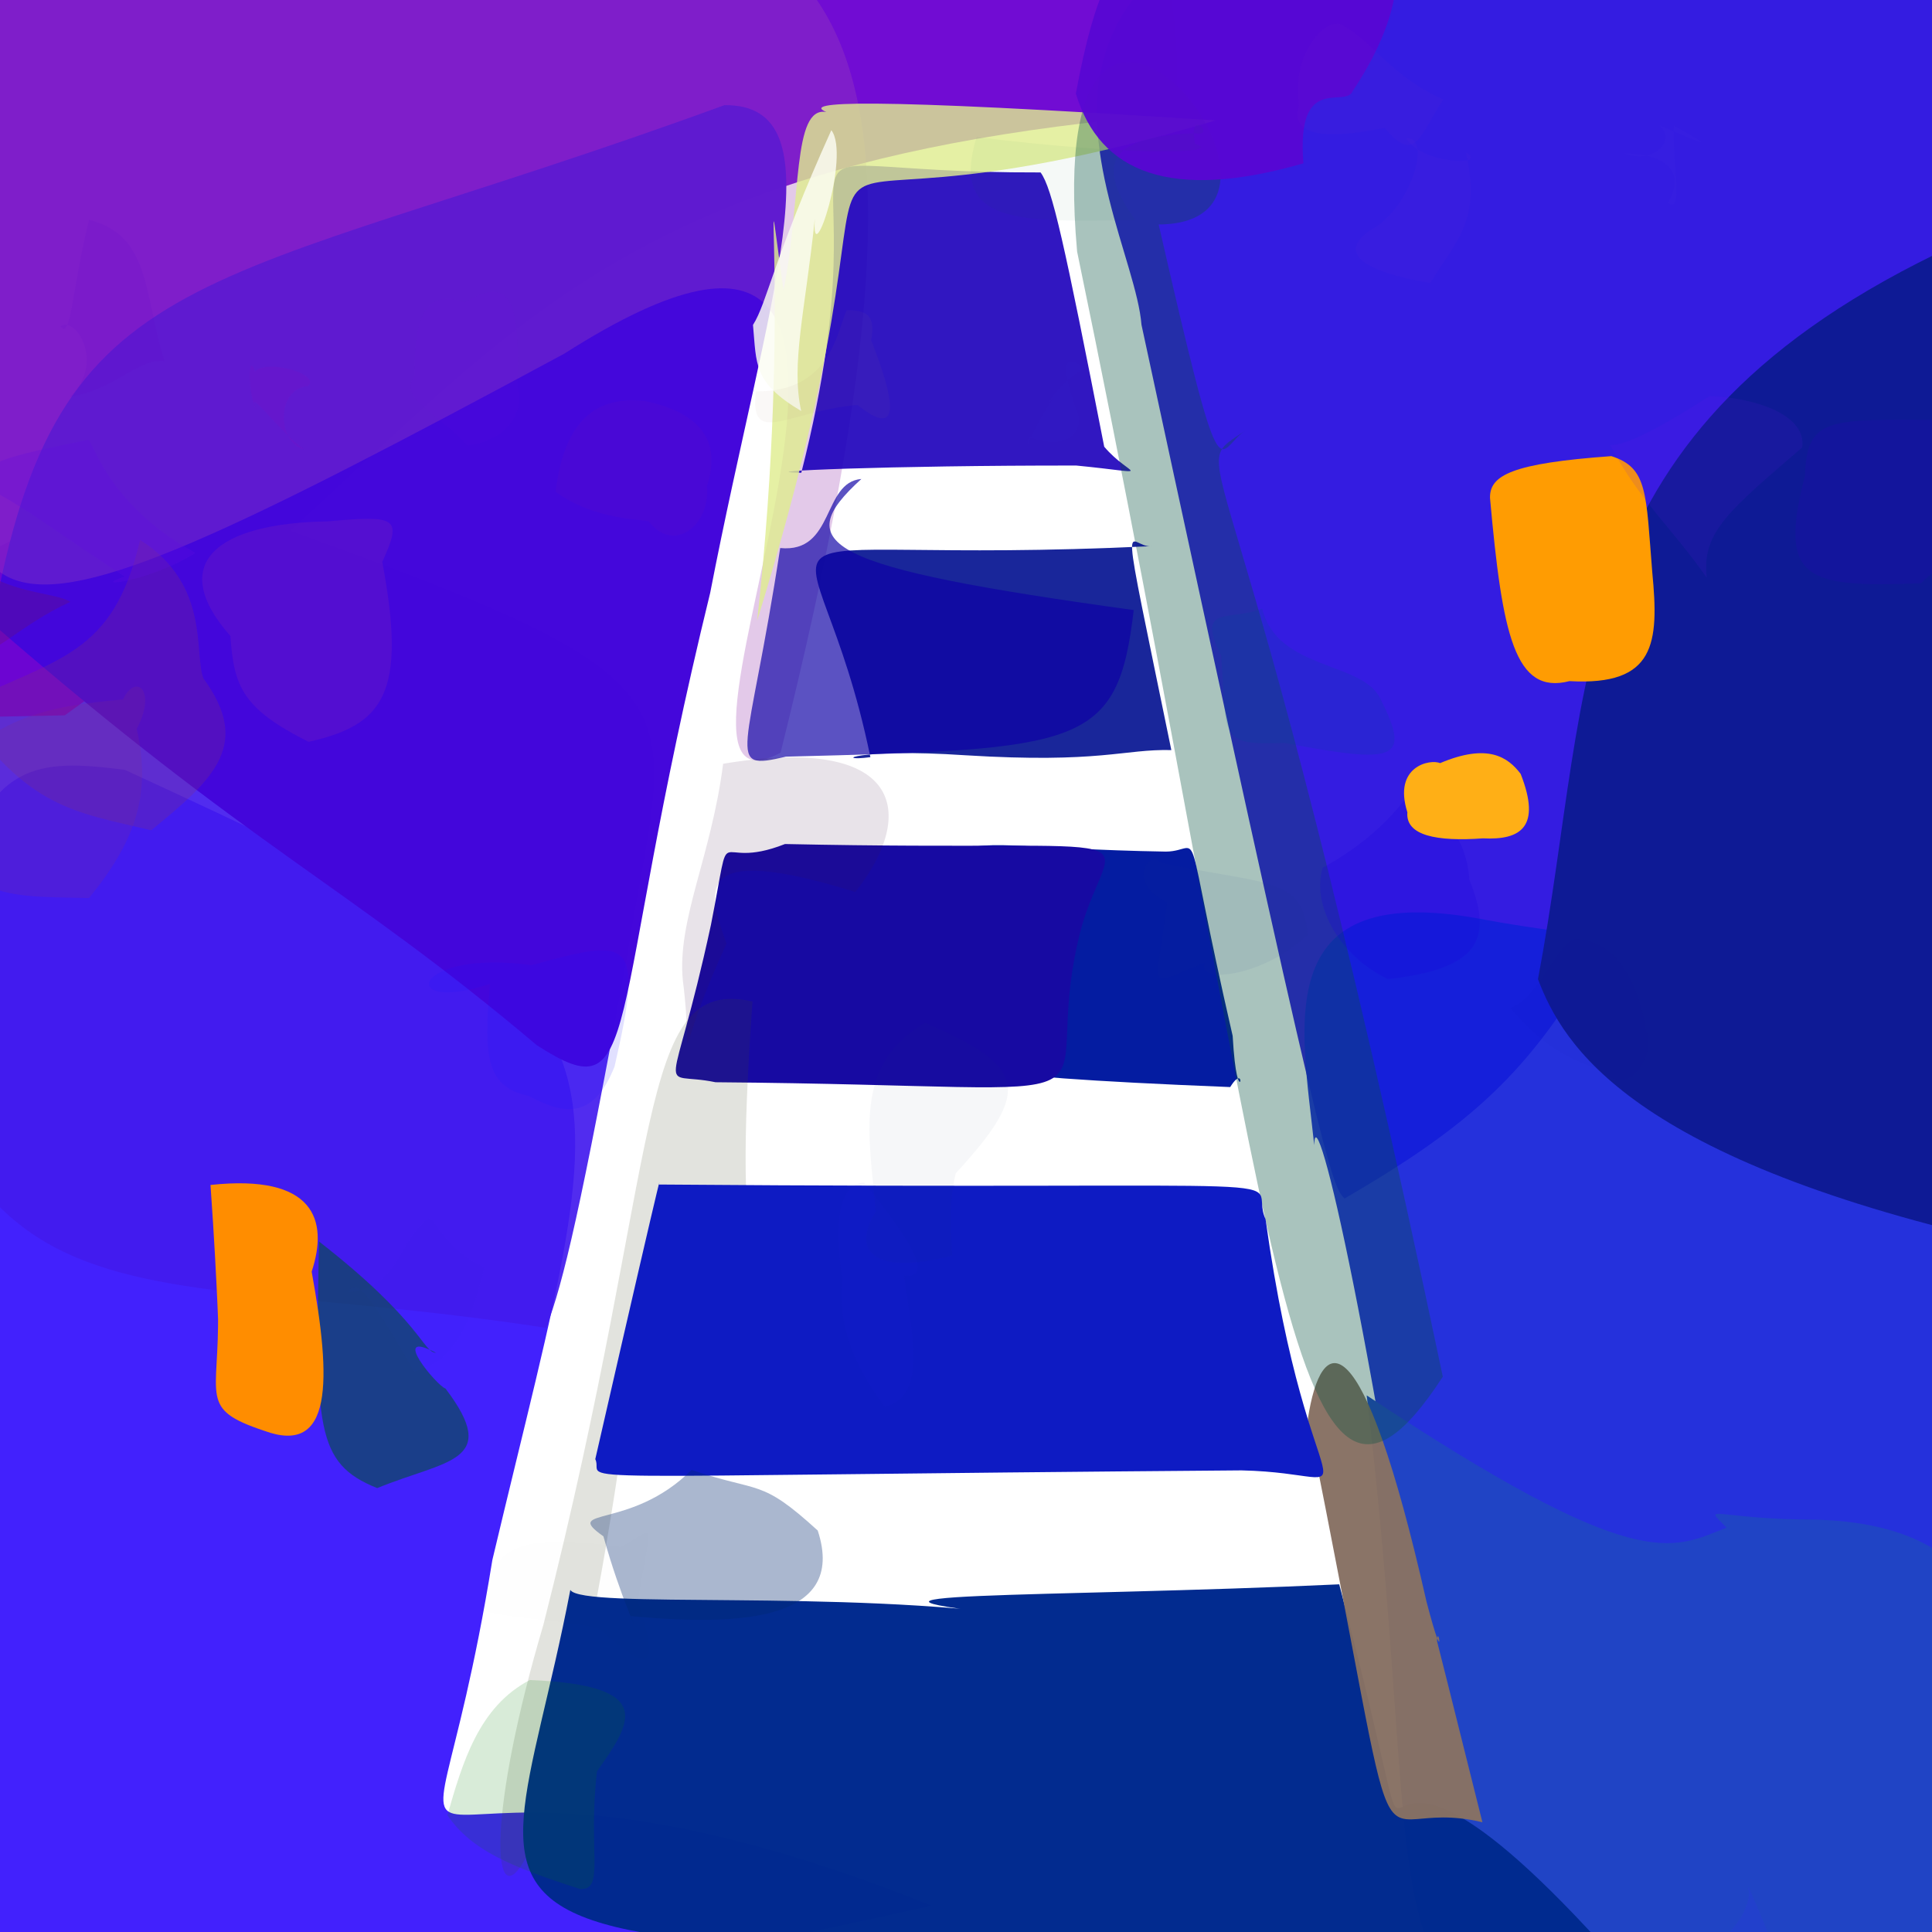 <?xml version="1.0" ?>
<svg height="512" style="background-color: rgb(233, 232, 188, 0.236)" version="1.1" width="512" xmlns="http://www.w3.org/2000/svg">
  <defs/>
  <g>
    <path d="M 130.479 413.421 C 111.116 533.393 91.387 442.949 246.884 505.006 C -10.774 563.118 -46.922 528.083 -34.083 483.138 C -19.84 205.351 -13.351 198.108 33.111 204.028 C 176.048 269.973 164.729 269.179 130.479 413.421" fill="rgb(49, 13, 253)" opacity="0.912" stroke="rgb(0, 0, 0)" stroke-linecap="round" stroke-linejoin="round" stroke-opacity="1.0" stroke-width="0"/>
    <path d="M 166.298 252.881 C 153.889 320.41 149.409 339.582 144.721 351.897 C 15.997 332.101 -18.939 364.444 -38.317 192.63 C -11.219 142.728 -1.968 137.596 59.744 134.492 C 192.221 181.493 177.786 181.485 166.298 252.881" fill="rgb(67, 26, 237)" opacity="0.921" stroke="rgb(0, 0, 0)" stroke-linecap="round" stroke-linejoin="round" stroke-opacity="1.0" stroke-width="0"/>
    <path d="M 311.853 30.206 C 132.996 44.885 129.596 109.176 17.166 189.576 C -34.824 190.467 -26.609 192.96 -16.465 156.714 C -16.375 -18.973 -10.78 -24.841 49.998 -23.175 C 280.77 -50.873 315.22 -50.954 311.853 30.206" fill="rgb(109, 5, 210)" opacity="0.967" stroke="rgb(0, 0, 0)" stroke-linecap="round" stroke-linejoin="round" stroke-opacity="1.0" stroke-width="0"/>
    <path d="M 507.696 83.754 C 417.128 262.248 423.784 278.339 356.333 317.619 C 352.852 314.099 351.15 311.809 302.505 86.071 C 299.893 52.904 233.126 -38.03 448.072 -37.034 C 560.975 11.474 551.374 23.951 507.696 83.754" fill="rgb(45, 20, 224)" opacity="0.962" stroke="rgb(0, 0, 0)" stroke-linecap="round" stroke-linejoin="round" stroke-opacity="1.0" stroke-width="0"/>
    <path d="M 188.206 157.114 C 159.959 272.595 170.755 295.284 142.305 277.027 C 91.351 234.016 67.526 225.63 -1.99 165.29 C 15.145 67.481 53.309 78.5 191.98 27.864 C 222.79 27.571 203.527 78.196 188.206 157.114" fill="rgb(68, 7, 219)" opacity="0.994" stroke="rgb(0, 0, 0)" stroke-linecap="round" stroke-linejoin="round" stroke-opacity="1.0" stroke-width="0"/>
    <path d="M 541.257 379.194 C 529.615 467.18 517.102 486.321 382.69 487.783 C 364.387 355.542 348.479 288.555 348.285 303.462 C 344.927 271.797 335.982 232.523 393.604 243.754 C 446.377 253.61 475.408 240.855 541.257 379.194" fill="rgb(19, 32, 217)" opacity="0.92" stroke="rgb(0, 0, 0)" stroke-linecap="round" stroke-linejoin="round" stroke-opacity="1.0" stroke-width="0"/>
    <path d="M 533.886 161.947 C 549.25 326.564 562.87 351.575 534.673 330.136 C 431.806 307.495 414.186 276.877 407.579 259.486 C 422.641 179.898 413.018 113.974 517.689 65.089 C 560.826 78.75 563.149 101.132 533.886 161.947" fill="rgb(14, 26, 149)" opacity="1" stroke="rgb(0, 0, 0)" stroke-linecap="round" stroke-linejoin="round" stroke-opacity="1.0" stroke-width="0"/>
    <path d="M 326.668 274.519 C 327.938 296.633 330.894 280.262 326.013 288.084 C 248.867 284.992 251.712 282.312 255.35 276.743 C 255.417 212.221 233.701 224.448 309.002 225.684 C 319.318 225.574 312.756 214.045 326.668 274.519" fill="rgb(0, 25, 160)" opacity="0.981" stroke="rgb(0, 0, 0)" stroke-linecap="round" stroke-linejoin="round" stroke-opacity="1.0" stroke-width="0"/>
    <path d="M 206.862 199.462 C 161.351 223.987 270.724 16.492 149.544 93.724 C -24.433 187.523 -11.008 171.509 -10.327 58.992 C -25.285 -5.429 -16.634 -14.98 108.469 -29.543 C 221.467 -31.962 259.184 -10.799 206.862 199.462" fill="rgb(161, 74, 182)" opacity="0.297" stroke="rgb(0, 0, 0)" stroke-linecap="round" stroke-linejoin="round" stroke-opacity="1.0" stroke-width="0"/>
    <path d="M 286.248 247.046 C 273.725 297.327 309.712 287.768 189.626 286.805 C 173.763 283.508 177.905 293.758 188.404 245.109 C 194.377 214.825 188.377 231.423 208.033 223.676 C 313.303 225.924 294.036 217.459 286.248 247.046" fill="rgb(23, 10, 162)" opacity="0.998" stroke="rgb(0, 0, 0)" stroke-linecap="round" stroke-linejoin="round" stroke-opacity="1.0" stroke-width="0"/>
    <path d="M 292.629 118.386 C 299.496 126.497 306.89 125.503 285.234 123.373 C 235.724 123.332 197.17 124.961 212.353 125.292 C 237.996 24.424 189.124 45.947 275.763 45.698 C 278.832 49.824 282.003 64.084 292.629 118.386" fill="rgb(29, 0, 187)" opacity="0.909" stroke="rgb(0, 0, 0)" stroke-linecap="round" stroke-linejoin="round" stroke-opacity="1.0" stroke-width="0"/>
    <path d="M 309.868 315.899 C 320.946 412.739 394.275 371.867 171.713 328.178 C 149.376 533.701 114.355 530.81 144 430.596 C 176.057 304.651 168.08 258.357 199.42 265.41 C 188.569 416.045 226.194 311.493 309.868 315.899" fill="rgb(68, 72, 42)" opacity="0.156" stroke="rgb(0, 0, 0)" stroke-linecap="round" stroke-linejoin="round" stroke-opacity="1.0" stroke-width="0"/>
    <path d="M 482.095 402.75 C 534.625 404.656 545.331 442.951 514.506 534.105 C 344.555 541.628 383.809 551.141 362.187 369.789 C 434.098 417.531 442.871 410.645 457.556 404.843 C 450.988 398.154 453.799 402.667 482.095 402.75" fill="rgb(32, 68, 197)" opacity="1.0" stroke="rgb(0, 0, 0)" stroke-linecap="round" stroke-linejoin="round" stroke-opacity="1.0" stroke-width="0"/>
    <path d="M 354.91 419.863 C 385.876 538.356 344.599 425.269 428.476 519.68 C 94.95 513.831 130.333 529.484 151.142 421.344 C 154.117 426.5 222.719 421.102 273.076 428.464 C 205.393 421.627 277.709 423.475 354.91 419.863" fill="rgb(1, 42, 142)" opacity="0.99" stroke="rgb(0, 0, 0)" stroke-linecap="round" stroke-linejoin="round" stroke-opacity="1.0" stroke-width="0"/>
    <path d="M 380.812 435.723 C 380.067 431.865 376.091 415.779 392.857 482.915 C 359.567 475.015 374.177 512.558 346.586 376.122 C 350.096 352.878 360.914 348.772 378.025 424.388 C 383.393 444.921 380.823 428.138 380.812 435.723" fill="rgb(136, 113, 100)" opacity="0.974" stroke="rgb(0, 0, 0)" stroke-linecap="round" stroke-linejoin="round" stroke-opacity="1.0" stroke-width="0"/>
    <path d="M 322.113 31.916 C 178.701 74.613 252.629 -4.482 200.653 164.522 C 210.149 78.976 201.041 29.824 207.641 76.93 C 212.461 52.767 209.895 28.046 218.992 29.685 C 212.568 27.009 226.799 25.712 322.113 31.916" fill="rgb(223, 236, 144)" opacity="0.82" stroke="rgb(0, 0, 0)" stroke-linecap="round" stroke-linejoin="round" stroke-opacity="1.0" stroke-width="0"/>
    <path d="M 329.882 114.196 C 312.423 126.328 327.687 104.543 382.361 364.831 C 340.892 428.771 337.925 319.691 285.445 66.667 C 275.809 -41.833 357.133 59.207 307.057 59.488 C 324.285 134.659 322.162 119.365 329.882 114.196" fill="rgb(8, 81, 65)" opacity="0.346" stroke="rgb(0, 0, 0)" stroke-linecap="round" stroke-linejoin="round" stroke-opacity="1.0" stroke-width="0"/>
    <path d="M 335.388 323.106 C 347.081 406.874 365.834 390.469 329.01 389.667 C 136.926 391.156 160.732 392.972 157.758 386.672 C 179.269 292.639 174.005 317.13 174.565 313.91 C 360.298 315.387 329.739 310.709 335.388 323.106" fill="rgb(14, 27, 195)" opacity="1.0" stroke="rgb(0, 0, 0)" stroke-linecap="round" stroke-linejoin="round" stroke-opacity="1.0" stroke-width="0"/>
    <path d="M 310.415 198.777 C 297.743 198.471 291.704 202.357 255.833 200.153 C 226.522 198.203 220.647 201.972 230.658 200.656 C 215.854 128.436 186.22 150.421 305.151 144.739 C 298.857 145.443 296.055 128.823 310.415 198.777" fill="rgb(8, 22, 147)" opacity="0.928" stroke="rgb(0, 0, 0)" stroke-linecap="round" stroke-linejoin="round" stroke-opacity="1.0" stroke-width="0"/>
    <path d="M 300.447 161.676 C 296.202 198.177 286.78 198.511 208.279 200.524 C 191.815 204.361 198.268 201.023 206.758 145.238 C 221.244 146.661 217.855 127.794 228.277 126.93 C 209.163 144.257 218.147 150.336 300.447 161.676" fill="rgb(14, 1, 165)" opacity="0.678" stroke="rgb(0, 0, 0)" stroke-linecap="round" stroke-linejoin="round" stroke-opacity="1.0" stroke-width="0"/>
    <path d="M 8.008 522.851 C 17.337 520.232 10.615 527.738 0.636 530.423 C -9.364 527.744 -16.685 520.423 -19.364 510.423 C -16.685 500.424 -9.348 493.16 -11.62 503.036 C -3.965 507.853 3.234 515.037 8.008 522.851" fill="rgb(49, 16, 7)" opacity="0.073" stroke="rgb(0, 0, 0)" stroke-linecap="round" stroke-linejoin="round" stroke-opacity="1.0" stroke-width="0"/>
    <path d="M 118.054 367.971 C 132.936 387.583 118.191 386.869 99.967 394.36 C 83.543 387.798 83.601 378.133 84.536 329.005 C 111.755 350.211 112.021 358.333 115.536 358.504 C 102.9 351.879 115.882 367.373 118.054 367.971" fill="rgb(0, 83, 60)" opacity="0.599" stroke="rgb(0, 0, 0)" stroke-linecap="round" stroke-linejoin="round" stroke-opacity="1.0" stroke-width="0"/>
    <path d="M 358.495 24.091 C 356.61 28.931 343.482 19.019 345.41 43.286 C 310.334 53.41 291.459 45.821 285.113 24.808 C 295.363 -30.96 309.369 -23.597 363.2 -17.451 C 374.466 -13.336 370.853 5.694 358.495 24.091" fill="rgb(88, 7, 211)" opacity="0.953" stroke="rgb(0, 0, 0)" stroke-linecap="round" stroke-linejoin="round" stroke-opacity="1.0" stroke-width="0"/>
    <path d="M 226.669 236.388 C 182.982 222.817 187.594 236.271 192.54 250.098 C 177.715 282.028 184.148 284.338 180.965 259.87 C 179.39 243.815 188.511 226.982 191.637 202.405 C 238.981 194.537 243.285 215.402 226.669 236.388" fill="rgb(60, 22, 74)" opacity="0.12" stroke="rgb(0, 0, 0)" stroke-linecap="round" stroke-linejoin="round" stroke-opacity="1.0" stroke-width="0"/>
    <path d="M 215.938 57.981 C 213.376 82.484 209.551 96.443 212.327 108.931 C 199.537 101.312 200.521 96.539 199.55 86.114 C 203.363 80.082 204.914 68.566 220.309 34.497 C 225.48 41.14 214.915 73.175 215.938 57.981" fill="rgb(252, 253, 243)" opacity="0.826" stroke="rgb(0, 0, 0)" stroke-linecap="round" stroke-linejoin="round" stroke-opacity="1.0" stroke-width="0"/>
    <path d="M 81.641 102.327 C 72.921 103.06 73.647 117.507 80.56 119.068 C 73.371 113.823 64.909 101.722 67.975 108.61 C 65.608 104.932 65.686 92.54 67.587 98.441 C 70.65 95.086 85.111 99.061 81.641 102.327" fill="rgb(136, 13, 189)" opacity="0.14" stroke="rgb(0, 0, 0)" stroke-linecap="round" stroke-linejoin="round" stroke-opacity="1.0" stroke-width="0"/>
    <path d="M 443.596 33.296 C 443.057 42.277 446.349 57.048 442.042 53.744 C 447.509 44.085 439.209 40.632 430.496 40.673 C 438.257 43.606 444.365 37.26 439.768 33.232 C 449.272 37.139 457.008 40.881 443.596 33.296" fill="rgb(127, 88, 217)" opacity="0.037" stroke="rgb(0, 0, 0)" stroke-linecap="round" stroke-linejoin="round" stroke-opacity="1.0" stroke-width="0"/>
    <path d="M 162.854 282.678 C 157.519 296.001 150.232 295.923 140.203 290.48 C 129.471 288.089 127.895 281.3 129.859 260.72 C 104.951 269.069 108.947 251.332 140.833 255.784 C 166.728 248.684 170.94 247.832 162.854 282.678" fill="rgb(25, 16, 255)" opacity="0.13" stroke="rgb(0, 0, 0)" stroke-linecap="round" stroke-linejoin="round" stroke-opacity="1.0" stroke-width="0"/>
    <path d="M 128.431 335.768 C 124.807 350.254 120.806 360.832 109.791 363.461 C 102.189 350.717 94.655 336.547 92.261 342.493 C 105.661 341.447 105.802 328.309 113.53 322.923 C 114.508 321.596 118.456 331.898 128.431 335.768" fill="rgb(48, 41, 217)" opacity="0.025" stroke="rgb(0, 0, 0)" stroke-linecap="round" stroke-linejoin="round" stroke-opacity="1.0" stroke-width="0"/>
    <path d="M 43.614 95.706 C 36.847 94.839 30.002 103.544 18.529 105.153 C 28.087 96.077 19.91 83.605 16.046 86.483 C 18.898 90.377 19.111 75.918 23.618 58.259 C 39.917 62.429 37.966 77.528 43.614 95.706" fill="rgb(101, 10, 205)" opacity="0.137" stroke="rgb(0, 0, 0)" stroke-linecap="round" stroke-linejoin="round" stroke-opacity="1.0" stroke-width="0"/>
    <path d="M 36.229 193.161 C 40.166 210.393 35.928 222.882 23.583 237.994 C -0.856 237.423 -13.522 239.023 -16.401 205.499 C 0.931 190.075 10.923 187.294 32.59 185.368 C 35.944 178.274 41.671 182.904 36.229 193.161" fill="rgb(142, 45, 115)" opacity="0.166" stroke="rgb(0, 0, 0)" stroke-linecap="round" stroke-linejoin="round" stroke-opacity="1.0" stroke-width="0"/>
    <path d="M 53.913 179.786 C 66.504 197.084 57.259 206.103 40.051 220.037 C 19.715 215.105 7.338 214.448 -11.215 187.148 C 15.357 174.178 29.898 174.041 37.126 143.098 C 55.803 154.918 51.327 173.121 53.913 179.786" fill="rgb(133, 48, 118)" opacity="0.252" stroke="rgb(0, 0, 0)" stroke-linecap="round" stroke-linejoin="round" stroke-opacity="1.0" stroke-width="0"/>
    <path d="M 437.875 151.742 C 439.686 170.485 438.703 181.802 415.928 180.504 C 401.423 184.239 398.119 168.21 394.869 131.955 C 394.762 125.967 400.592 122.777 427.023 120.88 C 436.759 123.956 436.159 130.682 437.875 151.742" fill="rgb(255, 156, 2)" opacity="1.0" stroke="rgb(0, 0, 0)" stroke-linecap="round" stroke-linejoin="round" stroke-opacity="1.0" stroke-width="0"/>
    <path d="M 424.26 74.433 C 425.849 77.059 409.084 74.375 397.584 77.683 C 390.618 91.874 390.069 87.86 391.681 75.098 C 398.538 68.603 403.516 57.671 404.313 50.131 C 415.266 52.608 423.516 61.092 424.26 74.433" fill="rgb(102, 29, 192)" opacity="0.0" stroke="rgb(0, 0, 0)" stroke-linecap="round" stroke-linejoin="round" stroke-opacity="1.0" stroke-width="0"/>
    <path d="M 216.706 405.603 C 224.737 430.064 194.762 430.882 167.166 428.29 C 170.07 435.18 164.332 423.085 159.912 407.144 C 148.692 399.205 167.14 405.639 183.272 389.547 C 201.596 395.74 201.427 391.679 216.706 405.603" fill="rgb(0, 41, 113)" opacity="0.333" stroke="rgb(0, 0, 0)" stroke-linecap="round" stroke-linejoin="round" stroke-opacity="1.0" stroke-width="0"/>
    <path d="M 205.693 189.857 C 198.348 205.755 180.412 200.474 154.382 188.894 C 152.356 194.797 161.116 189.101 159.977 188.867 C 167.255 188.712 166.708 177.95 173.285 182.517 C 183.227 170.052 192.534 161.95 205.693 189.857" fill="rgb(86, 154, 121)" opacity="0.0" stroke="rgb(0, 0, 0)" stroke-linecap="round" stroke-linejoin="round" stroke-opacity="1.0" stroke-width="0"/>
    <path d="M 51.785 146.53 C 39.49 154.301 23.155 156.013 33.059 152.791 C 17.876 143.123 6.157 133.892 -4.794 128.583 C -6.667 122.763 2.581 120.768 23.18 116.598 C 24.57 115.516 27.334 133.076 51.785 146.53" fill="rgb(96, 14, 223)" opacity="0.252" stroke="rgb(0, 0, 0)" stroke-linecap="round" stroke-linejoin="round" stroke-opacity="1.0" stroke-width="0"/>
    <path d="M 316.935 35.314 C 292.305 36.108 291.039 44.576 300.875 58.305 C 269.913 58.778 251.706 59.721 258.799 36.321 C 301.119 41.537 324.83 40.637 316.697 38.096 C 314.773 28.115 322.284 36.32 316.935 35.314" fill="rgb(0, 109, 54)" opacity="0.041" stroke="rgb(0, 0, 0)" stroke-linecap="round" stroke-linejoin="round" stroke-opacity="1.0" stroke-width="0"/>
    <path d="M 230.892 90.16 C 239.09 111.143 236.621 114.771 227.217 107.321 C 208.707 108.914 198.602 118.688 200.321 103.72 C 219.99 103.879 221.644 88.394 224.368 82.19 C 229.458 82.158 232.181 83.456 230.892 90.16" fill="rgb(169, 113, 104)" opacity="0.053" stroke="rgb(0, 0, 0)" stroke-linecap="round" stroke-linejoin="round" stroke-opacity="1.0" stroke-width="0"/>
    <path d="M 436.291 273.426 C 439.01 276.533 433.348 292.706 423.518 283.271 C 412.211 279.512 406.082 274.046 400.186 267.056 C 407.223 265.27 413.09 249.104 417.665 248.812 C 429.205 249.342 434.672 262.039 436.291 273.426" fill="rgb(2, 26, 159)" opacity="0.028" stroke="rgb(0, 0, 0)" stroke-linecap="round" stroke-linejoin="round" stroke-opacity="1.0" stroke-width="0"/>
    <path d="M 521.536 136.519 C 523.091 145.059 513.321 150.227 509.062 154.573 C 478.684 155.7 471.127 153.912 478.328 126.094 C 478.857 110.686 484.463 111.102 513.123 111.279 C 513.312 115.453 515.757 126.751 521.536 136.519" fill="rgb(41, 0, 186)" opacity="0.202" stroke="rgb(0, 0, 0)" stroke-linecap="round" stroke-linejoin="round" stroke-opacity="1.0" stroke-width="0"/>
    <path d="M 82.596 337.002 C 87.859 365.982 88.211 385.896 69.977 379.156 C 52.477 373.342 58.214 370.323 57.764 347.388 C 58.09 360.441 57.797 342.315 55.784 314.028 C 83.246 311.083 87.129 323.242 82.596 337.002" fill="rgb(255, 141, 0)" opacity="1.0" stroke="rgb(0, 0, 0)" stroke-linecap="round" stroke-linejoin="round" stroke-opacity="1.0" stroke-width="0"/>
    <path d="M 346.541 247.759 C 334.009 259.525 316.437 260.555 319.374 255.132 C 303.402 261.082 306.128 264.267 309.309 239.171 C 297.608 233.194 305.41 225.13 307.452 228.578 C 334.881 234.592 345.503 231.967 346.541 247.759" fill="rgb(37, 45, 150)" opacity="0.053" stroke="rgb(0, 0, 0)" stroke-linecap="round" stroke-linejoin="round" stroke-opacity="1.0" stroke-width="0"/>
    <path d="M 479.169 448.979 C 477.059 476.11 475.89 486.102 468.089 468.486 C 452.792 472.948 443.454 467.057 446.547 452.052 C 448.632 452.72 450.026 441.857 455.759 429.578 C 472.882 443.123 475.858 442.753 479.169 448.979" fill="rgb(63, 61, 176)" opacity="0.0" stroke="rgb(0, 0, 0)" stroke-linecap="round" stroke-linejoin="round" stroke-opacity="1.0" stroke-width="0"/>
    <path d="M 169.059 424.197 C 174.377 441.554 173.4 444.623 158.95 431.684 C 151.236 429.435 136.124 429.192 127.457 426.729 C 129.719 409.137 137.932 406.279 164.438 409.952 C 173.936 405.169 172.885 401.002 169.059 424.197" fill="rgb(107, 105, 137)" opacity="0.004" stroke="rgb(0, 0, 0)" stroke-linecap="round" stroke-linejoin="round" stroke-opacity="1.0" stroke-width="0"/>
    <path d="M 101.307 148.921 C 107.957 184.143 101.474 192.138 81.777 196.598 C 64.17 187.759 61.976 181.868 61.065 168.556 C 44.086 149.31 57.445 138.628 86.807 138.173 C 105.198 136.521 106.704 137.066 101.307 148.921" fill="rgb(148, 47, 171)" opacity="0.198" stroke="rgb(0, 0, 0)" stroke-linecap="round" stroke-linejoin="round" stroke-opacity="1.0" stroke-width="0"/>
    <path d="M 187.344 128.828 C 188.373 138.994 178.717 146.896 171.932 138.211 C 171.372 137.638 157.769 138.091 147.219 130.317 C 149.58 111.29 158.075 104.787 171.015 106.284 C 190.632 110.445 189.699 121.745 187.344 128.828" fill="rgb(150, 30, 150)" opacity="0.066" stroke="rgb(0, 0, 0)" stroke-linecap="round" stroke-linejoin="round" stroke-opacity="1.0" stroke-width="0"/>
    <path d="M 184.105 395.421 C 190.164 405.213 175.953 411.115 163.213 398.283 C 149.727 399.201 144.007 405.067 144.487 390.1 C 149.522 380.876 160.031 375.1 169.999 360.234 C 174.618 363.786 178.035 383.08 184.105 395.421" fill="rgb(225, 75, 214)" opacity="0.0" stroke="rgb(0, 0, 0)" stroke-linecap="round" stroke-linejoin="round" stroke-opacity="1.0" stroke-width="0"/>
    <path d="M 477.605 118.576 C 458.157 135.322 450.91 141.074 452.305 153.092 C 442.934 139.696 434.985 133.374 426.671 117.926 C 430.969 118.406 442.985 111.455 453.079 104.946 C 465.982 105.498 478.78 110.21 477.605 118.576" fill="rgb(106, 17, 232)" opacity="0.118" stroke="rgb(0, 0, 0)" stroke-linecap="round" stroke-linejoin="round" stroke-opacity="1.0" stroke-width="0"/>
    <path d="M 253.268 310.95 C 251.192 319.784 252.105 328.619 252.385 332.717 C 232.526 337.985 225.172 332.191 232.073 321.051 C 230.394 300.816 225.94 282.264 245.163 271.072 C 271.733 282.639 273.832 288.631 253.268 310.95" fill="rgb(41, 63, 119)" opacity="0.041" stroke="rgb(0, 0, 0)" stroke-linecap="round" stroke-linejoin="round" stroke-opacity="1.0" stroke-width="0"/>
    <path d="M 158.202 469.436 C 155.753 490.568 160.42 501.038 153.687 500.595 C 135.044 494.607 124.938 490.307 118.563 481.054 C 122.586 467.096 126.843 452.319 140.415 445.22 C 174.144 446.602 167.357 456.472 158.202 469.436" fill="rgb(0, 129, 0)" opacity="0.153" stroke="rgb(0, 0, 0)" stroke-linecap="round" stroke-linejoin="round" stroke-opacity="1.0" stroke-width="0"/>
    <path d="M 466.198 383.434 C 464.558 393.302 461.288 401.112 456.327 400.978 C 448.567 397.998 441.827 392.516 444.26 377.418 C 449.116 384.074 452.217 379.935 449.654 373.27 C 453.569 377.435 464.501 382.934 466.198 383.434" fill="rgb(38, 66, 234)" opacity="0.0" stroke="rgb(0, 0, 0)" stroke-linecap="round" stroke-linejoin="round" stroke-opacity="1.0" stroke-width="0"/>
    <path d="M 285.376 109.108 C 287.319 112.275 284.735 120.307 272.551 115.757 C 272.01 120.792 272.239 115.066 280.833 103.095 C 274.366 112.32 279.788 101.401 287.533 97.642 C 278.831 91.138 283.793 103.922 285.376 109.108" fill="rgb(102, 76, 255)" opacity="0.016" stroke="rgb(0, 0, 0)" stroke-linecap="round" stroke-linejoin="round" stroke-opacity="1.0" stroke-width="0"/>
    <path d="M 388.458 40.395 C 392.556 57.945 386.27 63.508 378.985 75.005 C 360.823 71.962 353.153 66.513 364.932 59.942 C 374.716 53.006 379.039 35.906 372.711 36.675 C 376.525 43.41 394.772 44.156 388.458 40.395" fill="rgb(98, 47, 212)" opacity="0.082" stroke="rgb(0, 0, 0)" stroke-linecap="round" stroke-linejoin="round" stroke-opacity="1.0" stroke-width="0"/>
    <path d="M 471.272 518.303 C 472.507 518.213 464.002 525.244 455.334 529.294 C 444.994 527.107 435.397 521.569 445.655 523.011 C 454.106 516.319 463.093 509.795 463.545 501.518 C 462.041 495.907 466.592 508.114 471.272 518.303" fill="rgb(50, 42, 248)" opacity="0.148" stroke="rgb(0, 0, 0)" stroke-linecap="round" stroke-linejoin="round" stroke-opacity="1.0" stroke-width="0"/>
    <path d="M 382.526 26.328 C 376.211 35.82 375.124 43.77 366.924 33.87 C 347.455 37.923 342.127 34.319 344.238 27.935 C 342.133 15.246 350.581 4.718 355.498 6.488 C 363.977 11.194 369.019 20.517 382.526 26.328" fill="rgb(138, 53, 199)" opacity="0.044" stroke="rgb(0, 0, 0)" stroke-linecap="round" stroke-linejoin="round" stroke-opacity="1.0" stroke-width="0"/>
    <path d="M 365.848 185.227 C 374.079 201.631 369.878 202.46 340.455 196.895 C 322.929 197.463 325.16 195.963 323.615 173.755 C 316.787 160.155 325.818 164.742 334.485 161.282 C 338.577 177.762 361.017 175.121 365.848 185.227" fill="rgb(0, 71, 152)" opacity="0.185" stroke="rgb(0, 0, 0)" stroke-linecap="round" stroke-linejoin="round" stroke-opacity="1.0" stroke-width="0"/>
    <path d="M 239.604 338.066 C 241.495 353.17 246.021 369.634 234.554 372.868 C 226.148 361.82 221.86 350.76 223.265 339.007 C 221.568 328.929 220.844 313.673 228.971 313.433 C 242.313 329.655 247.138 338.855 239.604 338.066" fill="rgb(50, 29, 228)" opacity="0.046" stroke="rgb(0, 0, 0)" stroke-linecap="round" stroke-linejoin="round" stroke-opacity="1.0" stroke-width="0"/>
    <path d="M 389.387 233.151 C 396.145 249.571 391.106 256.826 367.83 259.483 C 353.952 252.831 347.622 238.879 350.554 229.915 C 356.648 226.703 367.676 219.465 374.569 208.585 C 376.382 213.223 388.375 217.358 389.387 233.151" fill="rgb(26, 0, 221)" opacity="0.22" stroke="rgb(0, 0, 0)" stroke-linecap="round" stroke-linejoin="round" stroke-opacity="1.0" stroke-width="0"/>
    <path d="M 18.622 159.503 C 5.389 165.544 -1.991 174.208 -11.404 176.372 C -9.116 183.246 -16.671 176.597 -19.354 166.61 C -16.736 156.53 -10.754 148.066 -6.64 149.401 C 0.501 157.196 15.309 157.035 18.622 159.503" fill="rgb(114, 21, 96)" opacity="0.266" stroke="rgb(0, 0, 0)" stroke-linecap="round" stroke-linejoin="round" stroke-opacity="1.0" stroke-width="0"/>
    <path d="M 296.318 463.484 C 297.399 470.945 292.707 483.337 290.558 481.176 C 275.558 479.73 269.679 470.356 278.845 472.182 C 284.071 470.765 289.757 460.692 286.109 452.732 C 280.169 452.886 297.066 464.493 296.318 463.484" fill="rgb(37, 20, 154)" opacity="0.0" stroke="rgb(0, 0, 0)" stroke-linecap="round" stroke-linejoin="round" stroke-opacity="1.0" stroke-width="0"/>
    <path d="M 402.984 205.073 C 408.508 219.124 403.077 222.686 392.989 222.172 C 380.752 223.06 372.458 221.448 372.968 215.273 C 369.08 203.01 379.082 201.084 381.63 202.241 C 394.346 196.871 399.624 200.676 402.984 205.073" fill="rgb(255, 175, 22)" opacity="0.999" stroke="rgb(0, 0, 0)" stroke-linecap="round" stroke-linejoin="round" stroke-opacity="1.0" stroke-width="0"/>
    <path d="M 477.143 354.325 C 477.334 351.623 471.557 365.794 471.71 371.576 C 469.532 374.109 466.613 363.772 461.887 360.098 C 463.3 353.127 472.364 344.826 465.595 349.906 C 471.835 352.966 482.333 357.111 477.143 354.325" fill="rgb(23, 44, 255)" opacity="0.0" stroke="rgb(0, 0, 0)" stroke-linecap="round" stroke-linejoin="round" stroke-opacity="1.0" stroke-width="0"/>
    <path d="M 137.115 102.567 C 139.126 108.651 134.953 116.638 123.892 118.098 C 115.608 109.086 105.309 105.454 109.898 99.677 C 109.63 87.08 111.445 75.727 123.09 80.138 C 135.886 72.442 137.885 80.73 137.115 102.567" fill="rgb(126, 6, 207)" opacity="0.039" stroke="rgb(0, 0, 0)" stroke-linecap="round" stroke-linejoin="round" stroke-opacity="1.0" stroke-width="0"/>
  </g>
</svg>
